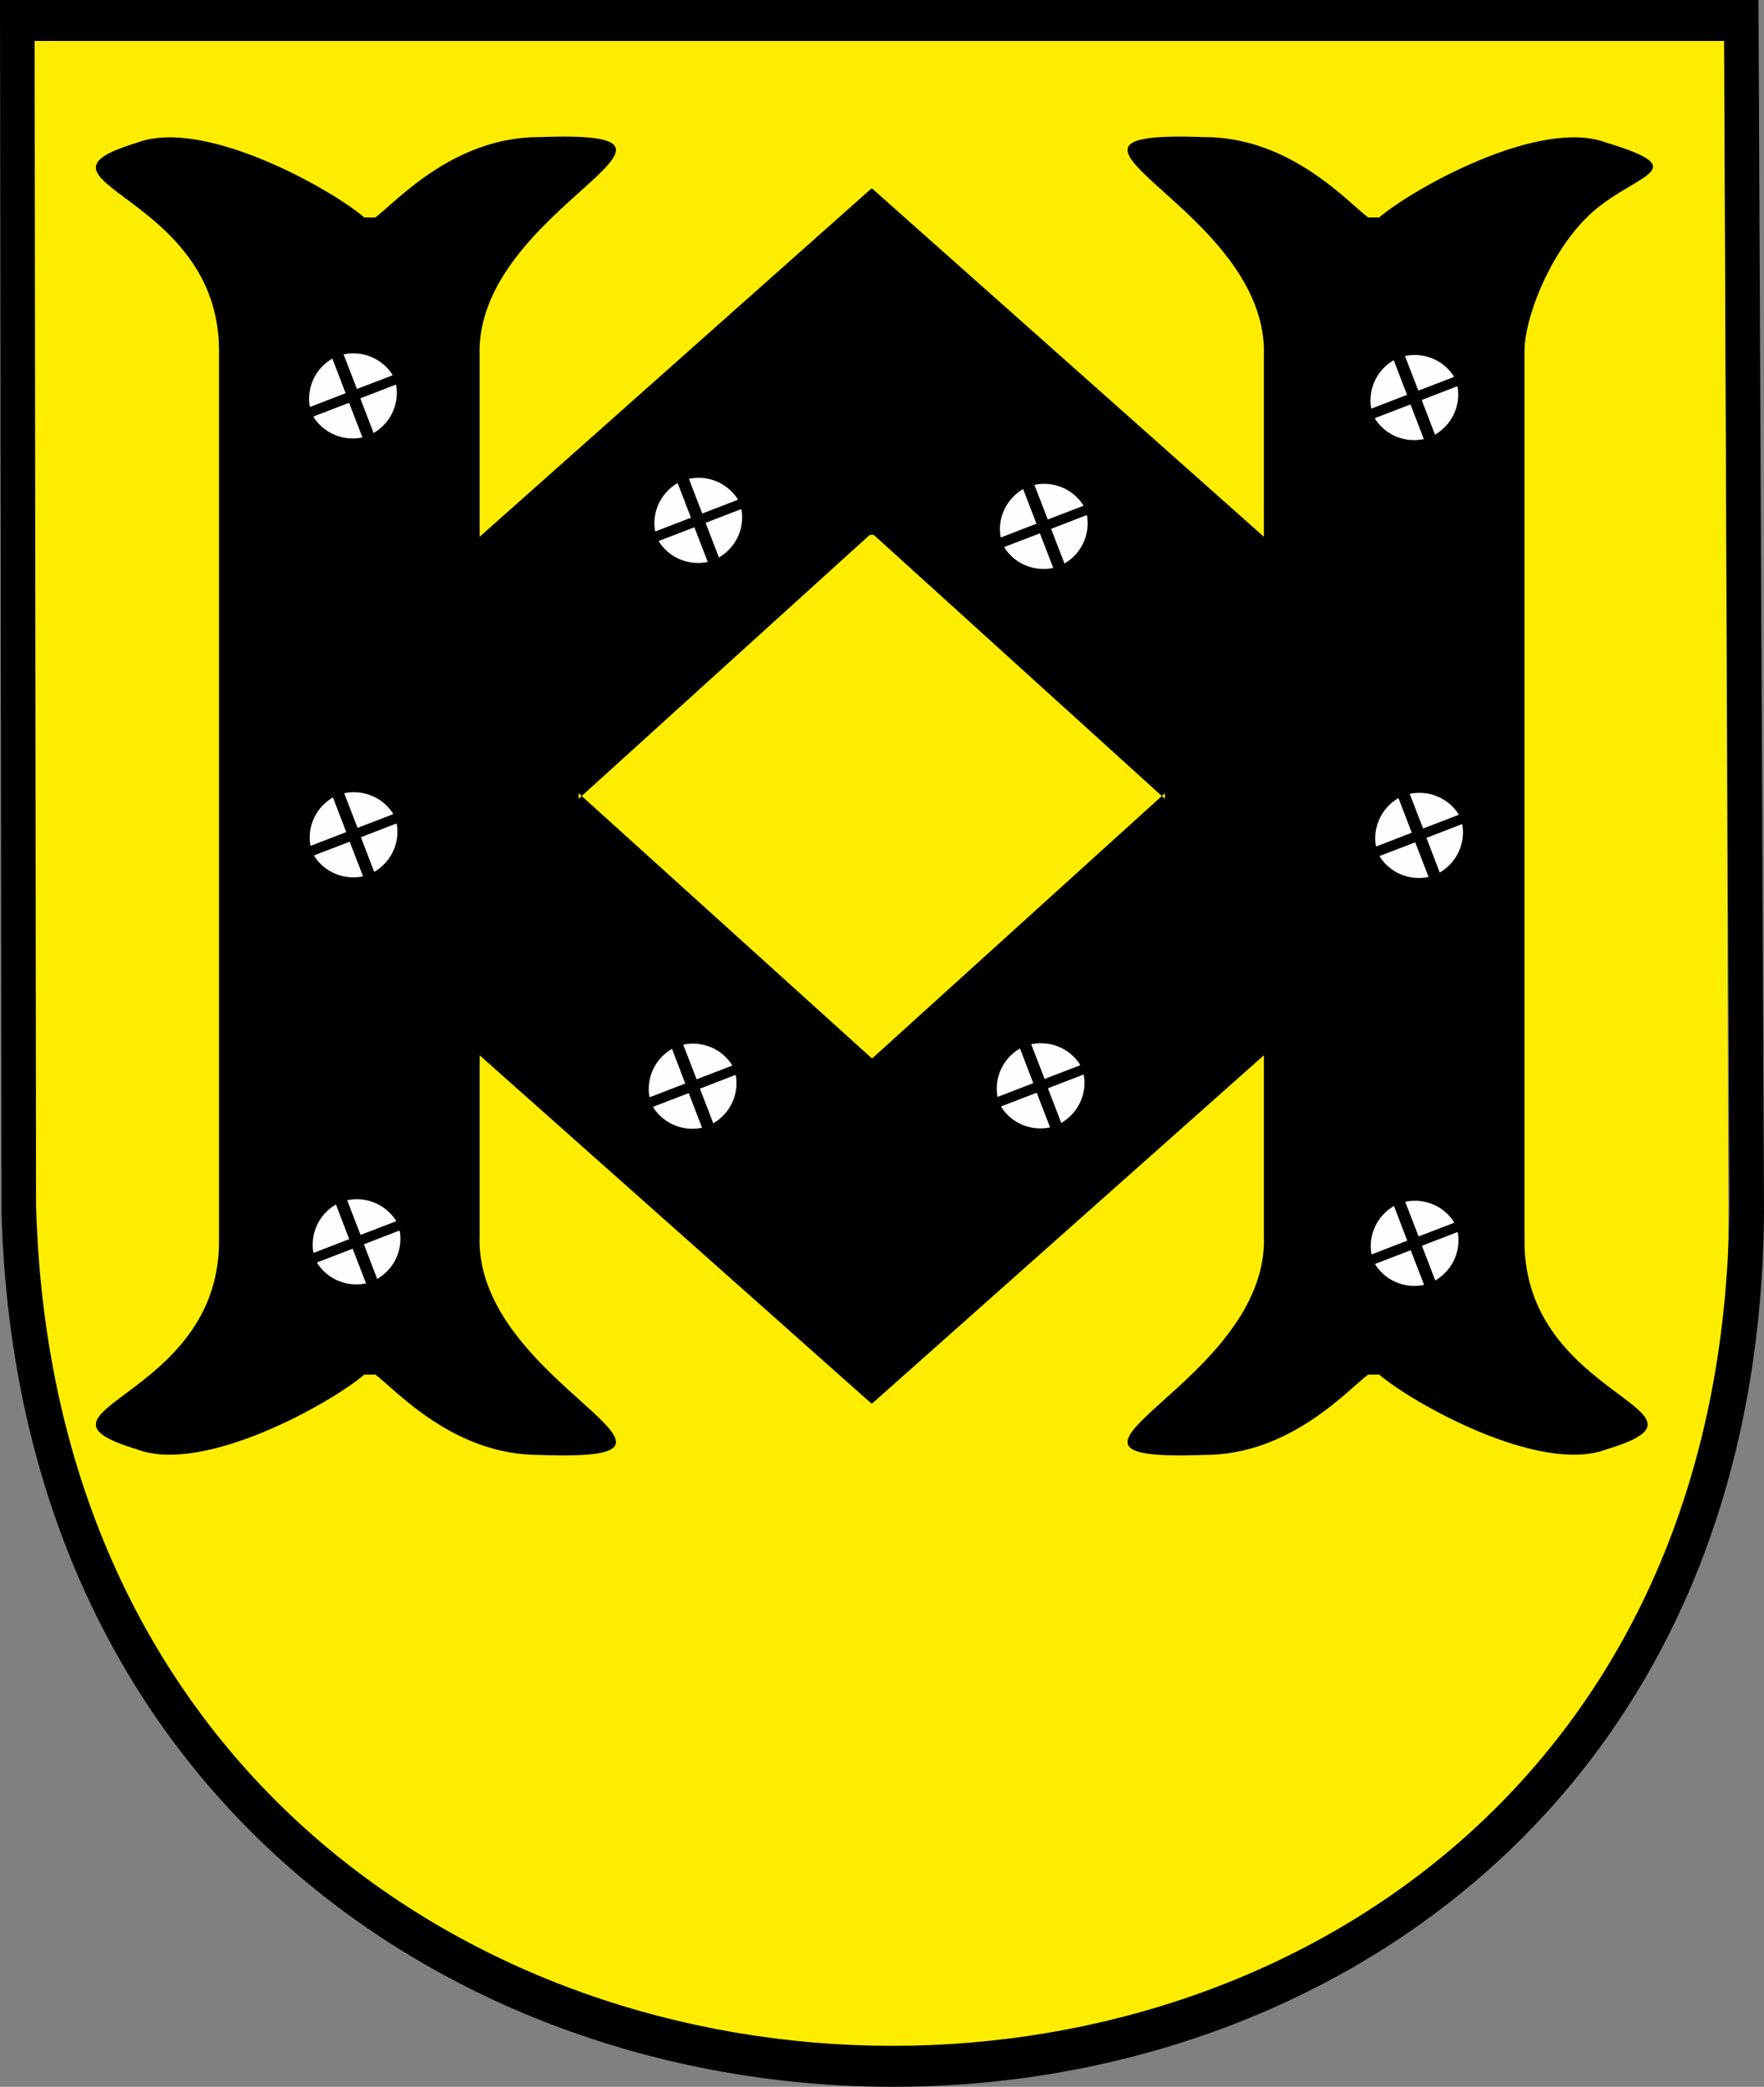 <?xml version="1.0" encoding="UTF-8"?>
<!DOCTYPE svg PUBLIC "-//W3C//DTD SVG 1.1//EN" "http://www.w3.org/Graphics/SVG/1.1/DTD/svg11.dtd">
<!-- Creator: CorelDRAW 2021 (64-Bit) -->
<svg xmlns="http://www.w3.org/2000/svg" xml:space="preserve" width="140mm" height="165.577mm" version="1.1" style="shape-rendering:geometricPrecision; text-rendering:geometricPrecision; image-rendering:optimizeQuality; fill-rule:evenodd; clip-rule:evenodd"
viewBox="0 0 13190.53 15600.36"
 xmlns:xlink="http://www.w3.org/1999/xlink"
 xmlns:xodm="http://www.corel.com/coreldraw/odm/2003">
 <rect x="0" y="0" width="13190.53" height="15600.36" fill="#808080" stroke="none"/>
 <defs>
  <style type="text/css">
   <![CDATA[
    .fil2 {fill:#FEFEFE}
    .fil1 {fill:black}
    .fil0 {fill:#FFED00}
   ]]>
  </style>
 </defs>
 <g id="Ebene_x0020_1">
  <g id="_1677568239184">
   <path class="fil0" d="M12895.29 284.34l-12650.04 0 -7.96 9015.43c149.21,8059.83 12631.07,8018.11 12686.92,10.09l-28.92 -9025.52z"/>
   <g>
    <path class="fil1" d="M6520.82 7913.34l2189.49 -1983.02 0 40.95 -2176.41 -1972.51 -30.5 0 -2176.41 1972.51 0 -40.95 2193.83 1983.02zm-6.96 2577.01l-2927.39 -2601.55 0 1344.62c-47.11,1116.78 1977.77,1699.96 444.91,1643.18 -641.89,0.77 -1071.47,-485.92 -1224.39,-600.61l-82.82 0c-246.58,211.35 -1195.67,746.29 -1695.41,560.26 -962.77,-291.93 611.49,-369.94 608.99,-1558.98l0 -3328.3 0 3.66 0 -3328.3c2.51,-1189.04 -1571.76,-1267.05 -608.99,-1558.98 499.74,-186.03 1448.83,348.91 1695.41,560.26l82.82 0c152.93,-114.69 582.5,-601.38 1224.39,-600.61 1532.86,-56.78 -492.02,526.41 -444.91,1643.18l0 1344.62 2927.39 -2601.55 9.58 0 2927.39 2601.55 0 -1344.62c47.11,-1116.78 -1977.77,-1699.96 -444.91,-1643.18 641.89,-0.77 1071.47,485.92 1224.39,600.61l82.82 0c246.58,-211.35 1195.67,-746.29 1695.41,-560.26 707.16,214.43 183.95,231.54 -146.78,563.57 -286.35,287.46 -462.71,759.95 -462.21,995.41l0 3328.3 0 -3.66 0 3328.3c-2.52,1189.04 1571.76,1267.05 608.99,1558.98 -499.74,186.03 -1448.83,-348.91 -1695.41,-560.26l-82.82 0c-152.93,114.69 -582.5,601.38 -1224.39,600.61 -1532.86,56.78 492.02,-526.41 444.91,-1643.18l0 -1344.62 -2927.39 2601.55 -9.58 0z"/>
   </g>
   <g>
    <path class="fil2" d="M10871.37 9133.95c1.41,2.17 2.81,4.35 4.17,6.57l-2.44 0.93 2.44 -0.93 -2.44 0.93 2.44 -0.93 -2.44 0.93 2.44 -0.93 -2.44 0.93 2.44 -0.93 -2.44 0.93 2.44 -0.93 -4.17 -6.57zm-552.62 -2727.62c-1.41,-2.17 -2.81,-4.35 -4.17,-6.56l2.44 -0.94 -2.44 0.94 2.44 -0.94 -2.44 0.94 2.44 -0.94 -2.44 0.94 2.44 -0.94 -2.44 0.94 2.44 -0.94 -2.44 0.94 4.17 6.56zm-1.73 -7.5l265.44 -101.91 99.98 259.09c-143.14,29.95 -286.13,-30.65 -363.69,-149.68 77.56,119.04 223.75,178.99 366.89,149.03 -143.15,29.95 -289.33,-30 -366.89,-149.03 77.56,119.04 223.75,178.99 366.89,149.03 -143.15,29.95 -289.33,-30 -366.89,-149.03l-1.73 -7.5zm-29.27 -77.95c0.41,2.56 0.84,5.12 1.31,7.67l2.44 -0.94 -2.44 0.94 2.44 -0.94 -2.44 0.94 2.44 -0.94 -2.44 0.94 2.44 -0.94 -2.44 0.94 2.44 -0.94 -2.44 0.94 -1.31 -7.67zm3.75 6.73l265.23 -102.42 -99.59 -259.25c-126.26,73.78 -191.7,214.63 -169.39,354.94 -22.3,-140.31 45.94,-282.82 172.2,-356.61 -126.26,73.78 -194.5,216.3 -172.2,356.61 -22.3,-140.31 45.94,-282.82 172.2,-356.61 -126.26,73.78 -194.5,216.3 -172.2,356.61l3.75 6.73zm643.84 -159.69c-0.41,-2.56 -0.84,-5.12 -1.3,-7.67l-2.44 0.94 2.44 -0.94 -2.44 0.94 2.44 -0.94 -2.44 0.94 2.44 -0.94 -2.44 0.94 2.44 -0.94 -2.44 0.94 2.44 -0.94 1.3 7.67zm-3.74 -6.73l-265.24 102.42 99.59 259.24c126.27,-73.78 191.7,-214.63 169.39,-354.94 22.3,140.31 -45.94,282.82 -172.2,356.61 126.26,-73.78 194.5,-216.3 172.2,-356.61 22.3,140.31 -45.94,282.82 -172.2,356.61 126.26,-73.78 194.5,-216.3 172.2,-356.61l-3.74 -6.73zm-26.58 -76.93c1.42,2.17 2.82,4.35 4.17,6.56l-2.44 0.94 2.44 -0.94 -2.44 0.94 2.44 -0.94 -2.44 0.94 2.44 -0.94 -2.44 0.94 2.44 -0.94 -2.44 0.94 2.44 -0.94 -4.17 -6.56zm1.73 7.5l-265.43 101.91 -99.99 -259.09c143.15,-29.95 286.13,30.64 363.69,149.68 -77.56,-119.04 -223.75,-178.99 -366.89,-149.03 143.15,-29.95 289.33,29.99 366.89,149.03 -77.56,-119.04 -223.75,-178.99 -366.89,-149.03 143.15,-29.95 289.33,29.99 366.89,149.03l1.73 7.5zm-623.46 -2958.77c-1.42,-2.17 -2.81,-4.35 -4.17,-6.56l2.44 -0.94 -2.44 0.94 2.44 -0.94 -2.44 0.94 2.44 -0.94 -2.44 0.94 2.44 -0.94 -2.44 0.94 2.44 -0.94 -2.44 0.94 4.17 6.56zm-1.73 -7.5l265.44 -101.91 99.98 259.09c-143.15,29.95 -286.13,-30.65 -363.69,-149.68 77.56,119.04 223.75,178.99 366.89,149.03 -143.15,29.95 -289.33,-30 -366.89,-149.03 77.56,119.04 223.75,178.99 366.89,149.03 -143.15,29.95 -289.33,-30 -366.89,-149.03l-1.73 -7.5zm-29.27 -77.94c0.41,2.55 0.84,5.11 1.3,7.66l2.44 -0.93 -2.44 0.93 2.44 -0.93 -2.44 0.93 2.44 -0.93 -2.44 0.93 2.44 -0.93 -2.44 0.93 2.44 -0.93 -2.44 0.93 -1.3 -7.66zm3.74 6.73l265.24 -102.42 -99.59 -259.25c-126.26,73.78 -191.7,214.63 -169.39,354.95 -22.3,-140.32 45.94,-282.82 172.2,-356.61 -126.26,73.78 -194.5,216.29 -172.2,356.61 -22.3,-140.32 45.94,-282.82 172.2,-356.61 -126.26,73.78 -194.5,216.29 -172.2,356.61l3.74 6.73zm643.85 -159.7c-0.41,-2.56 -0.84,-5.12 -1.3,-7.67l-2.44 0.94 2.44 -0.94 -2.44 0.94 2.44 -0.94 -2.44 0.94 2.44 -0.94 -2.44 0.94 2.44 -0.94 -2.44 0.94 2.44 -0.94 1.3 7.67zm-3.74 -6.73l-265.24 102.42 99.59 259.24c126.27,-73.78 191.7,-214.63 169.39,-354.94 22.3,140.31 -45.94,282.82 -172.2,356.61 126.26,-73.78 194.5,-216.3 172.2,-356.61 22.3,140.31 -45.94,282.82 -172.2,356.61 126.26,-73.78 194.5,-216.3 172.2,-356.61l-3.74 -6.73zm-26.58 -76.93c1.42,2.17 2.82,4.35 4.17,6.56l-2.44 0.94 2.44 -0.94 -2.44 0.94 2.44 -0.94 -2.44 0.94 2.44 -0.94 -2.44 0.94 2.44 -0.94 -2.44 0.94 2.44 -0.94 -4.17 -6.56zm1.73 7.5l-265.43 101.91 -99.99 -259.09c143.15,-29.95 286.13,30.65 363.69,149.68 -77.56,-119.04 -223.75,-178.99 -366.89,-149.03 143.15,-29.95 289.33,30 366.89,149.03 -77.56,-119.04 -223.75,-178.99 -366.89,-149.03 143.15,-29.95 289.33,30 366.89,149.03l1.73 7.5zm-3359.02 1277.93c-1.41,-2.17 -2.81,-4.35 -4.17,-6.56l2.44 -0.94 -2.44 0.94 2.44 -0.94 -2.44 0.94 2.44 -0.94 -2.44 0.94 2.44 -0.94 -2.44 0.94 2.44 -0.94 -2.44 0.94 4.17 6.56zm-1.73 -7.5l265.44 -101.91 99.98 259.09c-143.14,29.95 -286.13,-30.65 -363.69,-149.68 77.56,119.04 223.76,178.99 366.89,149.03 -143.14,29.95 -289.33,-30 -366.89,-149.03 77.56,119.04 223.76,178.99 366.89,149.03 -143.14,29.95 -289.33,-30 -366.89,-149.03l-1.73 -7.5zm-29.27 -77.94c0.41,2.55 0.84,5.11 1.31,7.66l2.44 -0.93 -2.44 0.93 2.44 -0.93 -2.44 0.93 2.44 -0.93 -2.44 0.93 2.44 -0.93 -2.44 0.93 2.44 -0.93 -2.44 0.93 -1.31 -7.66zm3.75 6.73l265.23 -102.42 -99.59 -259.25c-126.26,73.78 -191.7,214.63 -169.39,354.95 -22.3,-140.32 45.94,-282.82 172.2,-356.62 -126.26,73.79 -194.5,216.3 -172.2,356.62 -22.3,-140.32 45.94,-282.82 172.2,-356.62 -126.26,73.79 -194.5,216.3 -172.2,356.62l3.75 6.73zm643.84 -159.7c-0.41,-2.56 -0.83,-5.12 -1.3,-7.67l-2.44 0.94 2.44 -0.94 -2.44 0.94 2.44 -0.94 -2.44 0.94 2.44 -0.94 -2.44 0.94 2.44 -0.94 -2.44 0.94 2.44 -0.94 1.3 7.67zm-3.74 -6.73l-265.24 102.42 99.6 259.24c126.26,-73.78 191.69,-214.63 169.39,-354.94 22.3,140.31 -45.94,282.82 -172.2,356.61 126.26,-73.78 194.5,-216.3 172.2,-356.61 22.3,140.31 -45.94,282.82 -172.2,356.61 126.26,-73.78 194.5,-216.3 172.2,-356.61l-3.74 -6.73zm-26.58 -76.93c1.42,2.17 2.82,4.35 4.17,6.56l-2.44 0.94 2.44 -0.94 -2.44 0.94 2.44 -0.94 -2.44 0.94 2.44 -0.94 -2.44 0.94 2.44 -0.94 -2.44 0.94 2.44 -0.94 -4.17 -6.56zm1.73 7.5l-265.43 101.91 -99.99 -259.09c143.15,-29.95 286.13,30.65 363.69,149.68 -77.56,-119.04 -223.75,-178.99 -366.89,-149.03 143.15,-29.95 289.33,30 366.89,149.03 -77.56,-119.04 -223.75,-178.99 -366.89,-149.03 143.15,-29.95 289.33,30 366.89,149.03l1.73 7.5zm-611.78 4496.61c-1.41,-2.17 -2.81,-4.35 -4.17,-6.56l2.44 -0.94 -2.44 0.94 2.44 -0.94 -2.44 0.94 2.44 -0.94 -2.44 0.94 2.44 -0.94 -2.44 0.94 2.44 -0.94 -2.44 0.94 4.17 6.56zm-1.73 -7.5l265.44 -101.91 99.98 259.1c-143.14,29.94 -286.13,-30.65 -363.69,-149.69 77.56,119.04 223.75,178.99 366.89,149.03 -143.15,29.95 -289.33,-29.99 -366.89,-149.03 77.56,119.04 223.75,178.99 366.89,149.03 -143.15,29.95 -289.33,-29.99 -366.89,-149.03l-1.73 -7.5zm-29.27 -77.94c0.41,2.55 0.84,5.12 1.31,7.66l2.44 -0.93 -2.44 0.93 2.44 -0.93 -2.44 0.93 2.44 -0.93 -2.44 0.93 2.44 -0.93 -2.44 0.93 2.44 -0.93 -2.44 0.93 -1.31 -7.66zm3.75 6.73l265.23 -102.42 -99.59 -259.25c-126.26,73.78 -191.7,214.63 -169.39,354.95 -22.3,-140.32 45.94,-282.82 172.2,-356.61 -126.26,73.78 -194.5,216.29 -172.2,356.61 -22.3,-140.32 45.94,-282.82 172.2,-356.61 -126.26,73.78 -194.5,216.29 -172.2,356.61l3.75 6.73zm643.84 -159.7c-0.41,-2.56 -0.83,-5.12 -1.3,-7.67l-2.44 0.94 2.44 -0.94 -2.44 0.94 2.44 -0.94 -2.44 0.94 2.44 -0.94 -2.44 0.94 2.44 -0.94 -2.44 0.94 2.44 -0.94 1.3 7.67zm-3.74 -6.73l-265.24 102.42 99.6 259.24c126.26,-73.78 191.69,-214.63 169.39,-354.94 22.3,140.31 -45.94,282.82 -172.2,356.61 126.26,-73.78 194.5,-216.3 172.2,-356.61 22.3,140.31 -45.94,282.82 -172.2,356.61 126.26,-73.78 194.5,-216.3 172.2,-356.61l-3.74 -6.73zm-26.58 -76.93c1.42,2.17 2.82,4.35 4.17,6.56l-2.44 0.94 2.44 -0.94 -2.44 0.94 2.44 -0.94 -2.44 0.94 2.44 -0.94 -2.44 0.94 2.44 -0.94 -2.44 0.94 2.44 -0.94 -4.17 -6.56zm1.73 7.5l-265.43 101.91 -99.99 -259.09c143.15,-29.95 286.13,30.65 363.69,149.68 -77.56,-119.04 -223.75,-178.99 -366.89,-149.03 143.15,-29.95 289.33,30 366.89,149.03 -77.56,-119.04 -223.75,-178.99 -366.89,-149.03 143.15,-29.95 289.33,30 366.89,149.03l1.73 7.5zm-3190.22 317.36c-1.41,-2.17 -2.81,-4.35 -4.17,-6.57l2.44 -0.94 -2.44 0.94 2.44 -0.94 -2.44 0.94 2.44 -0.94 -2.44 0.94 2.44 -0.94 -2.44 0.94 2.44 -0.94 -2.44 0.94 4.17 6.57zm-1.73 -7.51l265.44 -101.91 99.98 259.1c-143.14,29.94 -286.13,-30.65 -363.69,-149.68 77.56,119.04 223.76,178.98 366.89,149.02 -143.14,29.95 -289.33,-29.99 -366.89,-149.02 77.56,119.04 223.76,178.98 366.89,149.02 -143.14,29.95 -289.33,-29.99 -366.89,-149.02l-1.73 -7.51zm-29.26 -77.94c0.4,2.55 0.83,5.12 1.3,7.67l2.44 -0.94 -2.44 0.94 2.44 -0.94 -2.44 0.94 2.44 -0.94 -2.44 0.94 2.44 -0.94 -2.44 0.94 2.44 -0.94 -2.44 0.94 -1.3 -7.67zm3.74 6.73l265.24 -102.42 -99.6 -259.25c-126.26,73.79 -191.69,214.63 -169.39,354.95 -22.3,-140.32 45.94,-282.82 172.2,-356.61 -126.26,73.78 -194.5,216.29 -172.2,356.61 -22.3,-140.32 45.94,-282.82 172.2,-356.61 -126.26,73.78 -194.5,216.29 -172.2,356.61l3.74 6.73zm643.85 -159.7c-0.41,-2.55 -0.84,-5.12 -1.31,-7.67l-2.44 0.94 2.44 -0.94 -2.44 0.94 2.44 -0.94 -2.44 0.94 2.44 -0.94 -2.44 0.94 2.44 -0.94 -2.44 0.94 2.44 -0.94 1.31 7.67zm-3.75 -6.73l-265.24 102.42 99.6 259.24c126.26,-73.78 191.69,-214.63 169.39,-354.94 22.29,140.31 -45.94,282.82 -172.21,356.61 126.27,-73.78 194.5,-216.3 172.21,-356.61 22.29,140.31 -45.94,282.82 -172.21,356.61 126.27,-73.78 194.5,-216.3 172.21,-356.61l-3.75 -6.73zm-26.57 -76.93c1.41,2.17 2.81,4.35 4.17,6.56l-2.44 0.94 2.44 -0.94 -2.44 0.94 2.44 -0.94 -2.44 0.94 2.44 -0.94 -2.44 0.94 2.44 -0.94 -2.44 0.94 2.44 -0.94 -4.17 -6.56zm1.73 7.5l-265.44 101.91 -99.98 -259.09c143.14,-29.95 286.13,30.65 363.69,149.68 -77.56,-119.04 -223.76,-178.98 -366.89,-149.03 143.14,-29.94 289.33,30 366.89,149.03 -77.56,-119.04 -223.76,-178.98 -366.89,-149.03 143.14,-29.94 289.33,30 366.89,149.03l1.73 7.5zm-545.65 -3915.22c-1.41,-2.17 -2.81,-4.35 -4.17,-6.57l2.44 -0.93 -2.44 0.93 2.44 -0.93 -2.44 0.93 2.44 -0.93 -2.44 0.93 2.44 -0.93 -2.44 0.93 2.44 -0.93 -2.44 0.93 4.17 6.57zm-1.73 -7.5l265.44 -101.91 99.98 259.09c-143.14,29.94 -286.13,-30.65 -363.69,-149.68 77.56,119.04 223.76,178.98 366.89,149.03 -143.14,29.94 -289.33,-30 -366.89,-149.03 77.56,119.04 223.76,178.98 366.89,149.03 -143.14,29.94 -289.33,-30 -366.89,-149.03l-1.73 -7.5zm-29.27 -77.95c0.41,2.56 0.84,5.12 1.31,7.67l2.44 -0.94 -2.44 0.94 2.44 -0.94 -2.44 0.94 2.44 -0.94 -2.44 0.94 2.44 -0.94 -2.44 0.94 2.44 -0.94 -2.44 0.94 -1.31 -7.67zm3.75 6.73l265.24 -102.42 -99.6 -259.24c-126.26,73.78 -191.69,214.63 -169.39,354.94 -22.29,-140.31 45.94,-282.82 172.21,-356.61 -126.27,73.78 -194.5,216.3 -172.21,356.61 -22.29,-140.31 45.94,-282.82 172.21,-356.61 -126.27,73.78 -194.5,216.3 -172.21,356.61l3.75 6.73zm643.84 -159.7c-0.4,-2.55 -0.83,-5.12 -1.3,-7.66l-2.44 0.93 2.44 -0.93 -2.44 0.93 2.44 -0.93 -2.44 0.93 2.44 -0.93 -2.44 0.93 2.44 -0.93 -2.44 0.93 2.44 -0.93 1.3 7.66zm-3.74 -6.73l-265.24 102.42 99.6 259.25c126.26,-73.78 191.69,-214.63 169.39,-354.95 22.3,140.32 -45.94,282.82 -172.2,356.61 126.26,-73.78 194.5,-216.29 172.2,-356.61 22.3,140.32 -45.94,282.82 -172.2,356.61 126.26,-73.78 194.5,-216.29 172.2,-356.61l-3.74 -6.73zm-26.57 -76.93c1.41,2.17 2.81,4.35 4.17,6.57l-2.44 0.93 2.44 -0.93 -2.44 0.93 2.44 -0.93 -2.44 0.93 2.44 -0.93 -2.44 0.93 2.44 -0.93 -2.44 0.93 2.44 -0.93 -4.17 -6.57zm1.73 7.5l-265.44 101.92 -99.98 -259.1c143.14,-29.94 286.13,30.65 363.69,149.68 -77.56,-119.04 -223.76,-178.98 -366.89,-149.03 143.14,-29.94 289.33,30 366.89,149.03 -77.56,-119.04 -223.76,-178.98 -366.89,-149.03 143.14,-29.94 289.33,30 366.89,149.03l1.73 7.5zm-3165.54 2664.86c-1.41,-2.17 -2.81,-4.35 -4.17,-6.57l2.44 -0.93 -2.44 0.93 2.44 -0.93 -2.44 0.93 2.44 -0.93 -2.44 0.93 2.44 -0.93 -2.44 0.93 2.44 -0.93 -2.44 0.93 4.17 6.57zm-1.73 -7.5l265.44 -101.92 99.99 259.1c-143.15,29.94 -286.14,-30.65 -363.7,-149.68 77.56,119.04 223.76,178.98 366.89,149.03 -143.14,29.94 -289.33,-30 -366.89,-149.03 77.56,119.04 223.76,178.98 366.89,149.03 -143.14,29.94 -289.33,-30 -366.89,-149.03l-1.73 -7.5zm-29.26 -77.95c0.4,2.55 0.83,5.12 1.3,7.67l2.44 -0.94 -2.44 0.94 2.44 -0.94 -2.44 0.94 2.44 -0.94 -2.44 0.94 2.44 -0.94 -2.44 0.94 2.44 -0.94 -2.44 0.94 -1.3 -7.67zm3.74 6.73l265.24 -102.42 -99.6 -259.24c-126.26,73.78 -191.69,214.63 -169.39,354.94 -22.3,-140.31 45.94,-282.82 172.2,-356.61 -126.26,73.78 -194.5,216.3 -172.2,356.61 -22.3,-140.31 45.94,-282.82 172.2,-356.61 -126.26,73.78 -194.5,216.3 -172.2,356.61l3.74 6.73zm643.85 -159.7c-0.41,-2.55 -0.84,-5.12 -1.31,-7.67l-2.44 0.94 2.44 -0.94 -2.44 0.94 2.44 -0.94 -2.44 0.94 2.44 -0.94 -2.44 0.94 2.44 -0.94 -2.44 0.94 2.44 -0.94 1.31 7.67zm-3.75 -6.73l-265.23 102.42 99.59 259.24c126.26,-73.78 191.69,-214.62 169.39,-354.94 22.29,140.32 -45.94,282.82 -172.2,356.61 126.26,-73.78 194.49,-216.29 172.2,-356.61 22.29,140.32 -45.94,282.82 -172.2,356.61 126.26,-73.78 194.49,-216.29 172.2,-356.61l-3.75 -6.73zm-26.57 -76.93c1.41,2.17 2.81,4.35 4.17,6.57l-2.44 0.93 2.44 -0.93 -2.44 0.93 2.44 -0.93 -2.44 0.93 2.44 -0.93 -2.44 0.93 2.44 -0.93 -2.44 0.93 2.44 -0.93 -4.17 -6.57zm1.73 7.5l-265.44 101.91 -99.98 -259.09c143.14,-29.94 286.13,30.65 363.69,149.68 -77.56,-119.04 -223.76,-178.98 -366.89,-149.03 143.14,-29.94 289.33,30 366.89,149.03 -77.56,-119.04 -223.76,-178.98 -366.89,-149.03 143.14,-29.94 289.33,30 366.89,149.03l1.73 7.5zm-565.72 3357.61c-1.41,-2.17 -2.81,-4.35 -4.17,-6.57l2.44 -0.93 -2.44 0.93 2.44 -0.93 -2.44 0.93 2.44 -0.93 -2.44 0.93 2.44 -0.93 -2.44 0.93 2.44 -0.93 -2.44 0.93 4.17 6.57zm-1.73 -7.5l265.44 -101.91 99.98 259.09c-143.14,29.94 -286.13,-30.65 -363.69,-149.68 77.56,119.04 223.76,178.98 366.89,149.03 -143.14,29.94 -289.33,-30 -366.89,-149.03 77.56,119.04 223.76,178.98 366.89,149.03 -143.14,29.94 -289.33,-30 -366.89,-149.03l-1.73 -7.5zm-29.27 -77.95c0.41,2.56 0.84,5.12 1.31,7.67l2.44 -0.94 -2.44 0.94 2.44 -0.94 -2.44 0.94 2.44 -0.94 -2.44 0.94 2.44 -0.94 -2.44 0.94 2.44 -0.94 -2.44 0.94 -1.31 -7.67zm3.75 6.73l265.23 -102.42 -99.59 -259.24c-126.26,73.78 -191.69,214.63 -169.39,354.94 -22.29,-140.31 45.94,-282.82 172.2,-356.61 -126.26,73.78 -194.49,216.3 -172.2,356.61 -22.29,-140.31 45.94,-282.82 172.2,-356.61 -126.26,73.78 -194.49,216.3 -172.2,356.61l3.75 6.73zm643.84 -159.7c-0.4,-2.55 -0.83,-5.12 -1.3,-7.66l-2.44 0.93 2.44 -0.93 -2.44 0.93 2.44 -0.93 -2.44 0.93 2.44 -0.93 -2.44 0.93 2.44 -0.93 -2.44 0.93 2.44 -0.93 1.3 7.66zm-3.74 -6.73l-265.24 102.42 99.6 259.25c126.26,-73.78 191.69,-214.63 169.39,-354.95 22.3,140.32 -45.94,282.82 -172.2,356.61 126.26,-73.78 194.5,-216.29 172.2,-356.61 22.3,140.32 -45.94,282.82 -172.2,356.61 126.26,-73.78 194.5,-216.29 172.2,-356.61l-3.74 -6.73zm-26.57 -76.93c1.41,2.17 2.81,4.35 4.17,6.57l-2.44 0.93 2.44 -0.93 -2.44 0.93 2.44 -0.93 -2.44 0.93 2.44 -0.93 -2.44 0.93 2.44 -0.93 -2.44 0.93 2.44 -0.93 -4.17 -6.57zm1.73 7.5l-265.44 101.91 -99.99 -259.09c143.15,-29.94 286.14,30.65 363.7,149.68 -77.56,-119.04 -223.76,-178.98 -366.89,-149.03 143.14,-29.94 289.33,30 366.89,149.03 -77.56,-119.04 -223.76,-178.98 -366.89,-149.03 143.14,-29.94 289.33,30 366.89,149.03l1.73 7.5zm-614.84 -6009.28c-1.42,-2.18 -2.82,-4.36 -4.17,-6.57l2.44 -0.94 -2.44 0.94 2.44 -0.94 -2.44 0.94 2.44 -0.94 -2.44 0.94 2.44 -0.94 -2.44 0.94 2.44 -0.94 -2.44 0.94 4.17 6.57zm-1.73 -7.51l265.43 -101.91 99.99 259.1c-143.15,29.94 -286.13,-30.65 -363.69,-149.68 77.56,119.04 223.75,178.98 366.89,149.02 -143.15,29.95 -289.33,-29.99 -366.89,-149.02 77.56,119.04 223.75,178.98 366.89,149.02 -143.15,29.95 -289.33,-29.99 -366.89,-149.02l-1.73 -7.51zm-29.27 -77.94c0.41,2.55 0.84,5.12 1.3,7.66l2.44 -0.93 -2.44 0.93 2.44 -0.93 -2.44 0.93 2.44 -0.93 -2.44 0.93 2.44 -0.93 -2.44 0.93 2.44 -0.93 -2.44 0.93 -1.3 -7.66zm3.74 6.73l265.24 -102.42 -99.59 -259.25c-126.27,73.78 -191.7,214.63 -169.39,354.95 -22.3,-140.32 45.94,-282.82 172.2,-356.61 -126.26,73.78 -194.5,216.29 -172.2,356.61 -22.3,-140.32 45.94,-282.82 172.2,-356.61 -126.26,73.78 -194.5,216.29 -172.2,356.61l3.74 6.73zm643.85 -159.7c-0.41,-2.56 -0.84,-5.12 -1.31,-7.67l-2.44 0.94 2.44 -0.94 -2.44 0.94 2.44 -0.94 -2.44 0.94 2.44 -0.94 -2.44 0.94 2.44 -0.94 -2.44 0.94 2.44 -0.94 1.31 7.67zm-3.75 -6.73l-265.23 102.42 99.59 259.24c126.26,-73.78 191.7,-214.63 169.39,-354.94 22.3,140.31 -45.94,282.82 -172.2,356.61 126.26,-73.78 194.5,-216.3 172.2,-356.61 22.3,140.31 -45.94,282.82 -172.2,356.61 126.26,-73.78 194.5,-216.3 172.2,-356.61l-3.75 -6.73zm-26.57 -76.93c1.42,2.17 2.81,4.35 4.17,6.56l-2.44 0.94 2.44 -0.94 -2.44 0.94 2.44 -0.94 -2.44 0.94 2.44 -0.94 -2.44 0.94 2.44 -0.94 -2.44 0.94 2.44 -0.94 -4.17 -6.56zm1.73 7.5l-265.44 101.91 -99.98 -259.09c143.15,-29.95 286.13,30.65 363.69,149.68 -77.56,-119.04 -223.75,-178.99 -366.89,-149.03 143.15,-29.95 289.33,30 366.89,149.03 -77.56,-119.04 -223.75,-178.99 -366.89,-149.03 143.15,-29.95 289.33,30 366.89,149.03l1.73 7.5zm7350.56 6649.73c-1.41,-2.17 -2.81,-4.35 -4.17,-6.57l2.44 -0.93 -2.44 0.93 2.44 -0.93 -2.44 0.93 2.44 -0.93 -2.44 0.93 2.44 -0.93 -2.44 0.93 2.44 -0.93 -2.44 0.93 4.17 6.57zm-1.73 -7.5l265.44 -101.92 99.98 259.1c-143.14,29.94 -286.13,-30.65 -363.69,-149.68 77.56,119.04 223.76,178.98 366.89,149.03 -143.14,29.94 -289.33,-30 -366.89,-149.03 77.56,119.04 223.76,178.98 366.89,149.03 -143.14,29.94 -289.33,-30 -366.89,-149.03l-1.73 -7.5zm-29.26 -77.95c0.4,2.56 0.83,5.12 1.3,7.67l2.44 -0.94 -2.44 0.94 2.44 -0.94 -2.44 0.94 2.44 -0.94 -2.44 0.94 2.44 -0.94 -2.44 0.94 2.44 -0.94 -2.44 0.94 -1.3 -7.67zm3.74 6.73l265.24 -102.42 -99.6 -259.24c-126.26,73.78 -191.69,214.63 -169.39,354.94 -22.3,-140.31 45.94,-282.82 172.2,-356.61 -126.26,73.78 -194.5,216.3 -172.2,356.61 -22.3,-140.31 45.94,-282.82 172.2,-356.61 -126.26,73.78 -194.5,216.3 -172.2,356.61l3.74 6.73zm643.85 -159.7c-0.41,-2.55 -0.84,-5.12 -1.31,-7.66l-2.44 0.93 2.44 -0.93 -2.44 0.93 2.44 -0.93 -2.44 0.93 2.44 -0.93 -2.44 0.93 2.44 -0.93 -2.44 0.93 2.44 -0.93 1.31 7.66zm-3.75 -6.73l-265.24 102.42 99.6 259.25c126.26,-73.78 191.69,-214.63 169.39,-354.95 22.29,140.32 -45.94,282.82 -172.2,356.61 126.26,-73.78 194.49,-216.29 172.2,-356.61 22.29,140.32 -45.94,282.82 -172.2,356.61 126.26,-73.78 194.49,-216.29 172.2,-356.61l-3.75 -6.73zm-24.84 -69.43l-265.44 101.91 -99.98 -259.09c143.14,-29.94 286.13,30.65 363.69,149.68 -77.56,-119.04 -223.76,-178.98 -366.89,-149.03 143.14,-29.94 289.33,30 366.89,149.03 -77.56,-119.04 -223.76,-178.98 -366.89,-149.03 143.14,-29.94 289.33,30 366.89,149.03l1.73 7.5zm0 0l2.44 -0.93 -2.44 0.93zm-556.08 -2742.62l-2.44 0.94 2.44 -0.94zm0 0l-2.44 0.94 2.44 -0.94zm0 0l-2.44 0.94 2.44 -0.94zm0 0l-2.44 0.94 2.44 -0.94zm-25.52 -71.22l-2.44 0.94 2.44 -0.94zm0 0l-2.44 0.94 2.44 -0.94zm0 0l-2.44 0.94 2.44 -0.94zm0 0l-2.44 0.94 2.44 -0.94zm640.1 -166.42l2.44 -0.94 -2.44 0.94zm0 0l2.44 -0.94 -2.44 0.94zm0 0l2.44 -0.94 -2.44 0.94zm0 0l2.44 -0.94 -2.44 0.94zm-24.85 -69.43l2.44 -0.94 -2.44 0.94zm0 0l2.44 -0.94 -2.44 0.94zm0 0l2.44 -0.94 -2.44 0.94zm0 0l2.44 -0.94 -2.44 0.94zm-625.19 -2966.27l-2.44 0.94 2.44 -0.94zm0 0l-2.44 0.94 2.44 -0.94zm0 0l-2.44 0.94 2.44 -0.94zm0 0l-2.44 0.94 2.44 -0.94zm-25.53 -71.21l-2.44 0.93 2.44 -0.93zm0 0l-2.44 0.93 2.44 -0.93zm0 0l-2.44 0.93 2.44 -0.93zm0 0l-2.44 0.93 2.44 -0.93zm640.11 -166.43l2.44 -0.94 -2.44 0.94zm0 0l2.44 -0.94 -2.44 0.94zm0 0l2.44 -0.94 -2.44 0.94zm0 0l2.44 -0.94 -2.44 0.94zm-24.85 -69.43l2.44 -0.94 -2.44 0.94zm0 0l2.44 -0.94 -2.44 0.94zm0 0l2.44 -0.94 -2.44 0.94zm0 0l2.44 -0.94 -2.44 0.94zm-3360.75 1270.43l-2.44 0.94 2.44 -0.94zm0 0l-2.44 0.94 2.44 -0.94zm0 0l-2.44 0.94 2.44 -0.94zm0 0l-2.44 0.94 2.44 -0.94zm-25.52 -71.21l-2.44 0.93 2.44 -0.93zm0 0l-2.44 0.93 2.44 -0.93zm0 0l-2.44 0.93 2.44 -0.93zm0 0l-2.44 0.93 2.44 -0.93zm640.1 -166.43l2.44 -0.94 -2.44 0.94zm0 0l2.44 -0.94 -2.44 0.94zm0 0l2.44 -0.94 -2.44 0.94zm0 0l2.44 -0.94 -2.44 0.94zm-24.85 -69.43l2.44 -0.94 -2.44 0.94zm0 0l2.44 -0.94 -2.44 0.94zm0 0l2.44 -0.94 -2.44 0.94zm0 0l2.44 -0.94 -2.44 0.94zm-613.51 4489.11l-2.44 0.94 2.44 -0.94zm0 0l-2.44 0.94 2.44 -0.94zm0 0l-2.44 0.94 2.44 -0.94zm0 0l-2.44 0.94 2.44 -0.94zm-25.52 -71.21l-2.44 0.93 2.44 -0.93zm0 0l-2.44 0.93 2.44 -0.93zm0 0l-2.44 0.93 2.44 -0.93zm0 0l-2.44 0.93 2.44 -0.93zm640.1 -166.43l2.44 -0.94 -2.44 0.94zm0 0l2.44 -0.94 -2.44 0.94zm0 0l2.44 -0.94 -2.44 0.94zm0 0l2.44 -0.94 -2.44 0.94zm-24.85 -69.43l2.44 -0.94 -2.44 0.94zm0 0l2.44 -0.94 -2.44 0.94zm0 0l2.44 -0.94 -2.44 0.94zm0 0l2.44 -0.94 -2.44 0.94zm-3191.95 309.86l-2.44 0.94 2.44 -0.94zm0 0l-2.44 0.94 2.44 -0.94zm0 0l-2.44 0.94 2.44 -0.94zm0 0l-2.44 0.94 2.44 -0.94zm-25.52 -71.21l-2.44 0.94 2.44 -0.94zm0 0l-2.44 0.94 2.44 -0.94zm0 0l-2.44 0.94 2.44 -0.94zm0 0l-2.44 0.94 2.44 -0.94zm640.1 -166.43l2.44 -0.94 -2.44 0.94zm0 0l2.44 -0.94 -2.44 0.94zm0 0l2.44 -0.94 -2.44 0.94zm0 0l2.44 -0.94 -2.44 0.94zm-24.84 -69.43l2.44 -0.94 -2.44 0.94zm0 0l2.44 -0.94 -2.44 0.94zm0 0l2.44 -0.94 -2.44 0.94zm0 0l2.44 -0.94 -2.44 0.94zm-547.38 -3922.72l-2.44 0.93 2.44 -0.93zm0 0l-2.44 0.93 2.44 -0.93zm0 0l-2.44 0.93 2.44 -0.93zm0 0l-2.44 0.93 2.44 -0.93zm-25.52 -71.22l-2.44 0.94 2.44 -0.94zm0 0l-2.44 0.94 2.44 -0.94zm0 0l-2.44 0.94 2.44 -0.94zm0 0l-2.44 0.94 2.44 -0.94zm640.1 -166.43l2.44 -0.93 -2.44 0.93zm0 0l2.44 -0.93 -2.44 0.93zm0 0l2.44 -0.93 -2.44 0.93zm0 0l2.44 -0.93 -2.44 0.93zm-24.84 -69.43l2.44 -0.93 -2.44 0.93zm0 0l2.44 -0.93 -2.44 0.93zm0 0l2.44 -0.93 -2.44 0.93zm0 0l2.44 -0.93 -2.44 0.93zm-3167.27 2657.37l-2.44 0.93 2.44 -0.93zm0 0l-2.44 0.93 2.44 -0.93zm0 0l-2.44 0.93 2.44 -0.93zm0 0l-2.44 0.93 2.44 -0.93zm-25.52 -71.22l-2.44 0.94 2.44 -0.94zm0 0l-2.44 0.94 2.44 -0.94zm0 0l-2.44 0.94 2.44 -0.94zm0 0l-2.44 0.94 2.44 -0.94zm640.1 -166.43l2.44 -0.94 -2.44 0.94zm0 0l2.44 -0.94 -2.44 0.94zm0 0l2.44 -0.94 -2.44 0.94zm0 0l2.44 -0.94 -2.44 0.94zm-24.84 -69.43l2.44 -0.93 -2.44 0.93zm0 0l2.44 -0.93 -2.44 0.93zm0 0l2.44 -0.93 -2.44 0.93zm0 0l2.44 -0.93 -2.44 0.93zm-567.46 3350.11l-2.44 0.93 2.44 -0.93zm0 0l-2.44 0.93 2.44 -0.93zm0 0l-2.44 0.93 2.44 -0.93zm0 0l-2.44 0.93 2.44 -0.93zm-25.52 -71.22l-2.44 0.94 2.44 -0.94zm0 0l-2.44 0.94 2.44 -0.94zm0 0l-2.44 0.94 2.44 -0.94zm0 0l-2.44 0.94 2.44 -0.94zm640.1 -166.43l2.44 -0.93 -2.44 0.93zm0 0l2.44 -0.93 -2.44 0.93zm0 0l2.44 -0.93 -2.44 0.93zm0 0l2.44 -0.93 -2.44 0.93zm-24.84 -69.43l2.44 -0.93 -2.44 0.93zm0 0l2.44 -0.93 -2.44 0.93zm0 0l2.44 -0.93 -2.44 0.93zm0 0l2.44 -0.93 -2.44 0.93zm-616.57 -6016.79l-2.44 0.94 2.44 -0.94zm0 0l-2.44 0.94 2.44 -0.94zm0 0l-2.44 0.94 2.44 -0.94zm0 0l-2.44 0.94 2.44 -0.94zm-25.53 -71.21l-2.44 0.93 2.44 -0.93zm0 0l-2.44 0.93 2.44 -0.93zm0 0l-2.44 0.93 2.44 -0.93zm0 0l-2.44 0.93 2.44 -0.93zm640.1 -166.43l2.44 -0.94 -2.44 0.94zm0 0l2.44 -0.94 -2.44 0.94zm0 0l2.44 -0.94 -2.44 0.94zm0 0l2.44 -0.94 -2.44 0.94zm-24.84 -69.43l2.44 -0.94 -2.44 0.94zm0 0l2.44 -0.94 -2.44 0.94zm0 0l2.44 -0.94 -2.44 0.94zm0 0l2.44 -0.94 -2.44 0.94zm7348.82 6642.24l-2.44 0.93 2.44 -0.93zm0 0l-2.44 0.93 2.44 -0.93zm0 0l-2.44 0.93 2.44 -0.93zm0 0l-2.44 0.93 2.44 -0.93zm-25.52 -71.22l-2.44 0.94 2.44 -0.94zm0 0l-2.44 0.94 2.44 -0.94zm0 0l-2.44 0.94 2.44 -0.94zm0 0l-2.44 0.94 2.44 -0.94zm640.1 -166.43l2.44 -0.93 -2.44 0.93zm0 0l2.44 -0.93 -2.44 0.93zm0 0l2.44 -0.93 -2.44 0.93zm0 0l2.44 -0.93 -2.44 0.93zm-24.84 -69.43l2.44 -0.93 -2.44 0.93zm0 0l2.44 -0.93 -2.44 0.93zm0 0l2.44 -0.93 -2.44 0.93z"/>
   </g>
   <path class="fil1" d="M13149.31 0l-13149.31 0 11.14 9059.29c237.1,8702.57 13121.31,8740.99 13179.4,-2.2l-41.22 -9057.08zm-257.26 306.19l-12633.17 0 10.7 8703.68c227.79,8360.94 12606.25,8397.87 12662.07,-2.13l-39.6 -8701.55z"/>
  </g>
 </g>
</svg>
